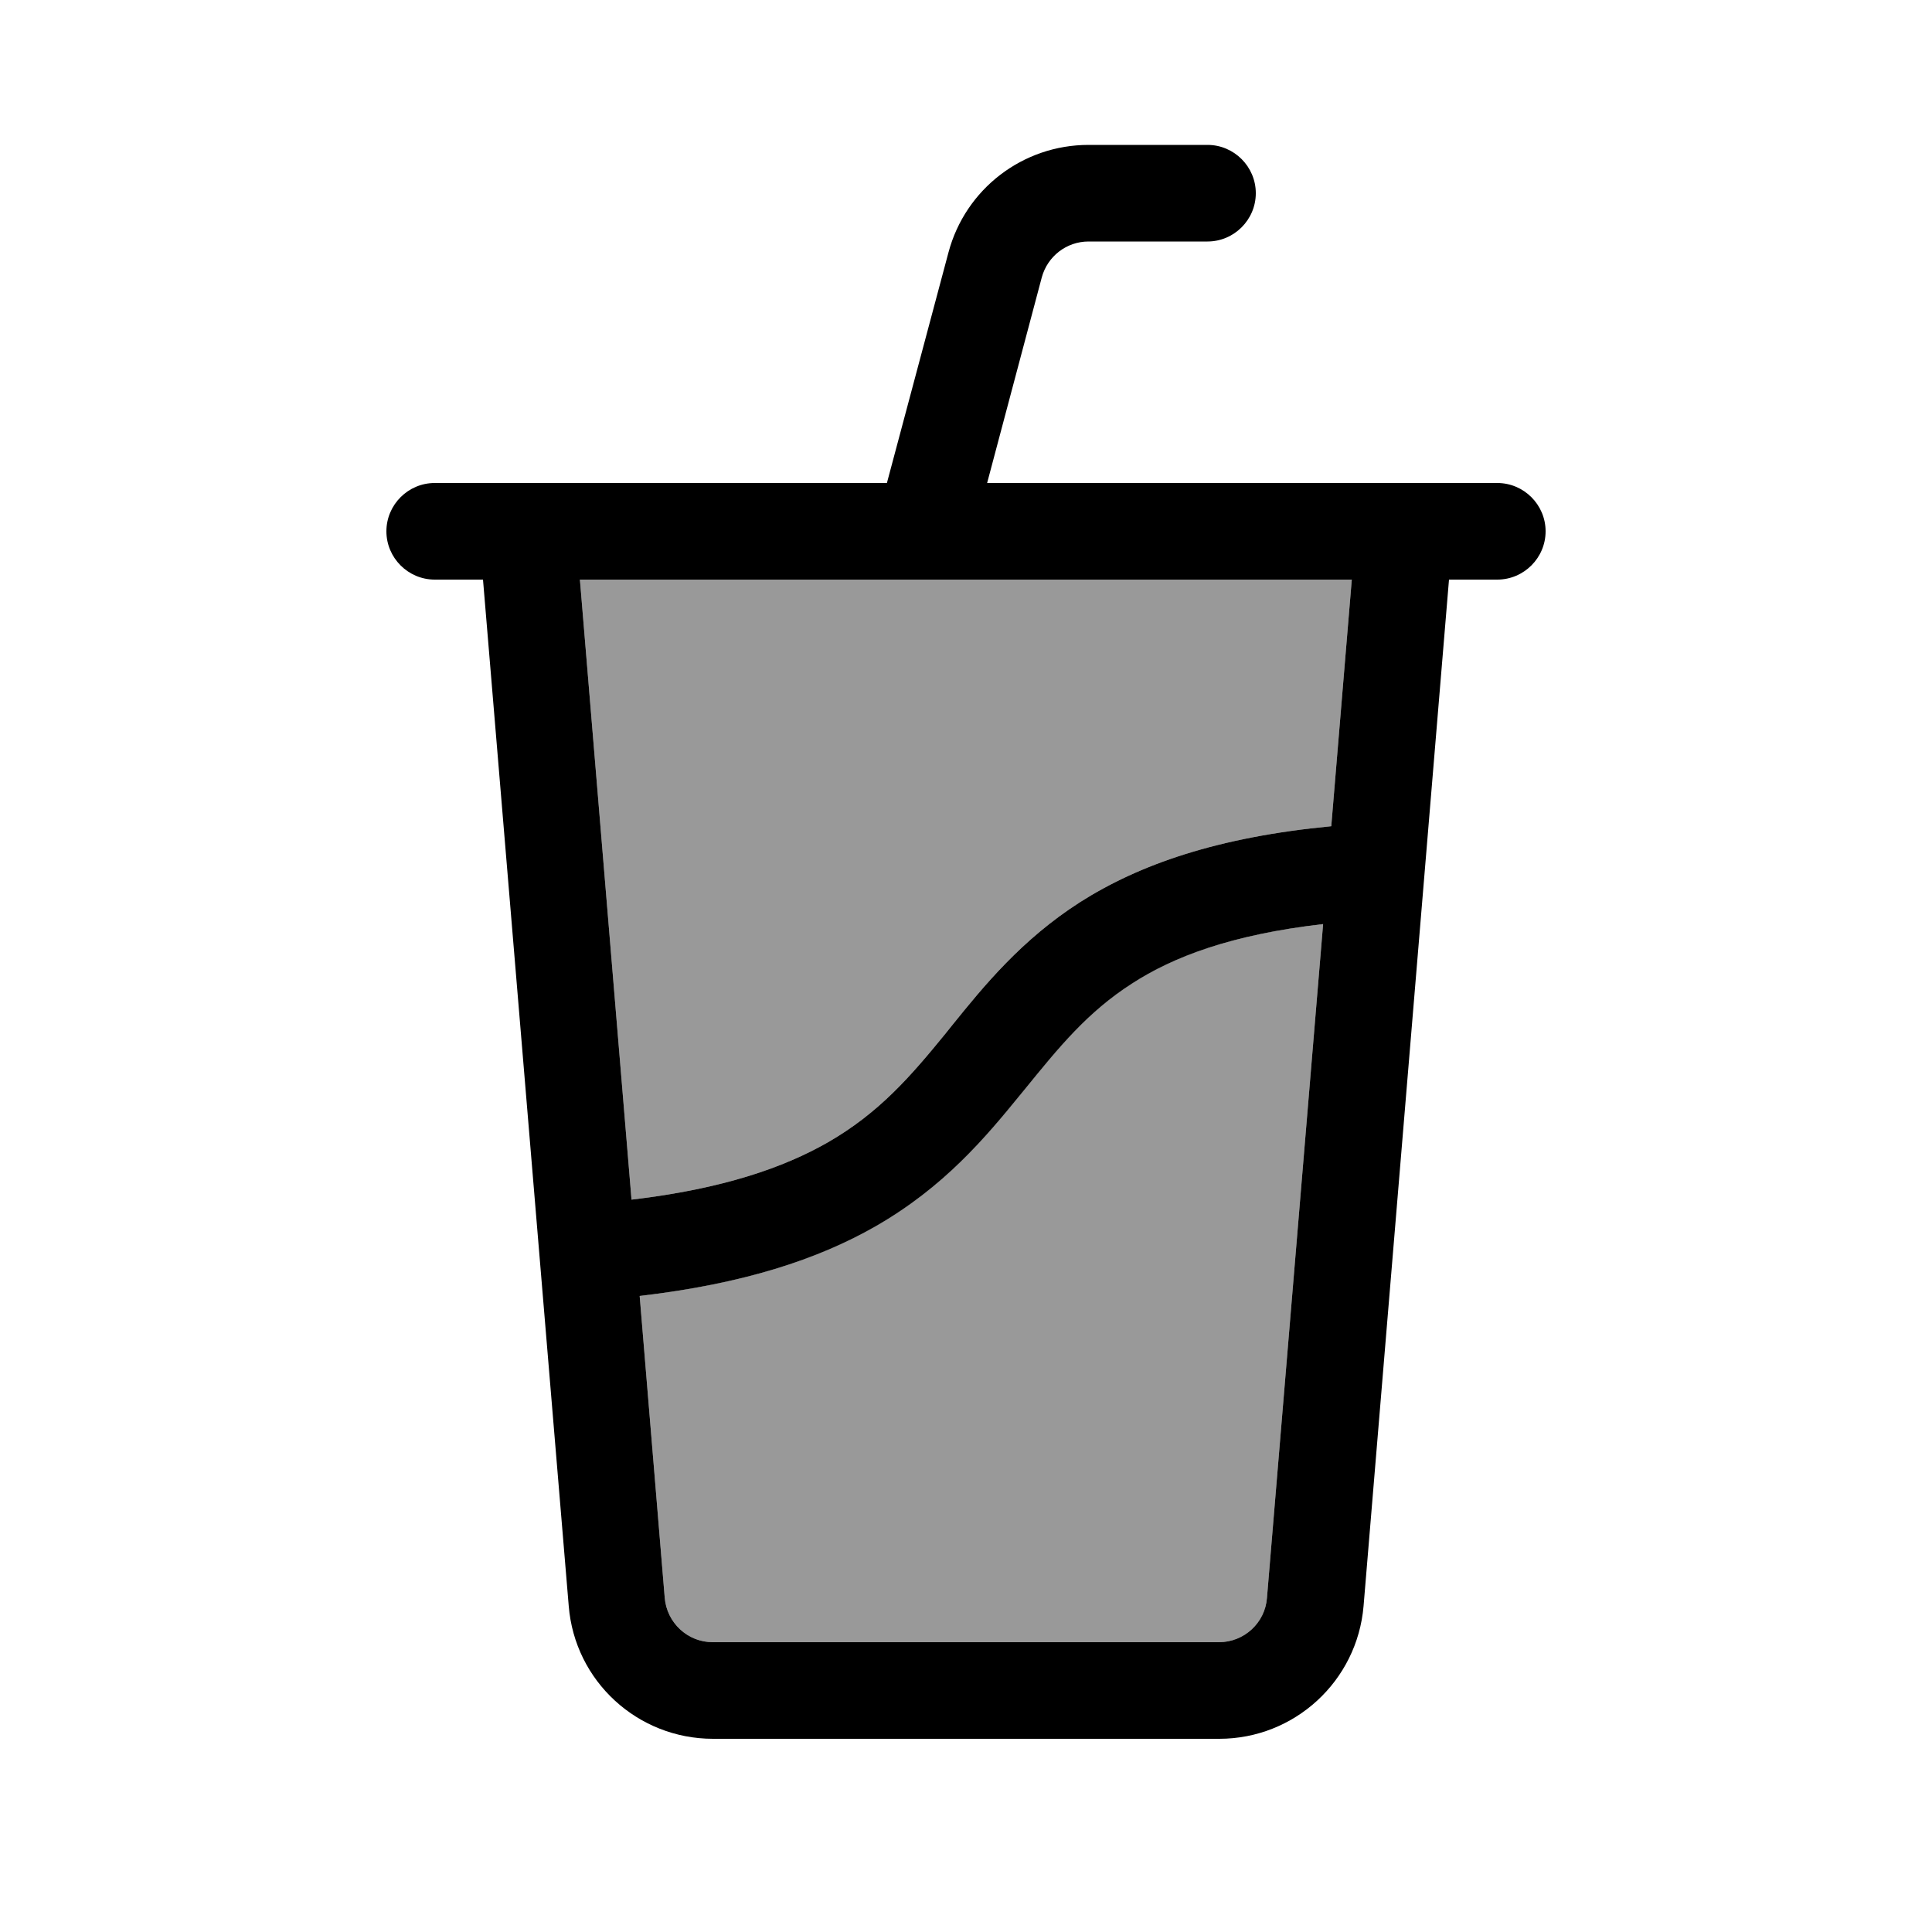 <svg xmlns="http://www.w3.org/2000/svg" viewBox="0 0 640 640"><!--! Font Awesome Pro 7.1.0 by @fontawesome - https://fontawesome.com License - https://fontawesome.com/license (Commercial License) Copyright 2025 Fonticons, Inc. --><path opacity=".4" fill="currentColor" d="M192.1 192L209.2 397.4C239.7 393.8 259.7 386.7 274.1 378.5C291.2 368.7 301.7 356.5 313.2 342.4L315.2 339.9C326 326.5 338.4 311.3 357.7 298.9C377.5 286.3 403.4 277.3 441 273.7L447.8 192L192 192zM211.9 429.3L220.2 529.3C220.9 537.6 227.8 544 236.1 544L403.8 544C412.1 544 419.1 537.6 419.7 529.3L438.3 306.1C407.7 309.6 388.5 317 374.9 325.8C360.1 335.3 350.7 346.9 339.4 360.8L338 362.5C326.2 377 312.6 393.2 290 406.2C270.8 417.2 246.1 425.3 211.8 429.3z"/><path fill="currentColor" d="M314.2 83.6C319.8 62.6 338.8 48 360.6 48L400 48C408.8 48 416 55.2 416 64C416 72.8 408.8 80 400 80L360.6 80C353.3 80 347 84.9 345.1 91.9L327 160L496 160C504.8 160 512 167.2 512 176C512 184.8 504.8 192 496 192L480 192L451.7 532C449.6 556.9 428.8 576 403.9 576L236.2 576C211.2 576 190.4 556.9 188.4 532L160 192L144 192C135.2 192 128 184.8 128 176C128 167.2 135.2 160 144 160L293.8 160L314.2 83.6zM447.9 192L192.1 192L209.2 397.4C239.7 393.8 259.7 386.7 274.1 378.5C291.2 368.7 301.7 356.5 313.2 342.4L315.2 339.9C326 326.5 338.4 311.3 357.7 298.9C377.5 286.3 403.4 277.3 441 273.7L447.8 192zM438.4 306.1C407.8 309.6 388.6 317 375 325.8C360.2 335.3 350.8 346.9 339.5 360.8L338.1 362.5C326.3 377 312.7 393.2 290.1 406.2C270.9 417.2 246.2 425.3 211.9 429.3L220.2 529.3C220.9 537.6 227.8 544 236.1 544L403.8 544C412.1 544 419.1 537.6 419.7 529.3L438.3 306.1z"/></svg>